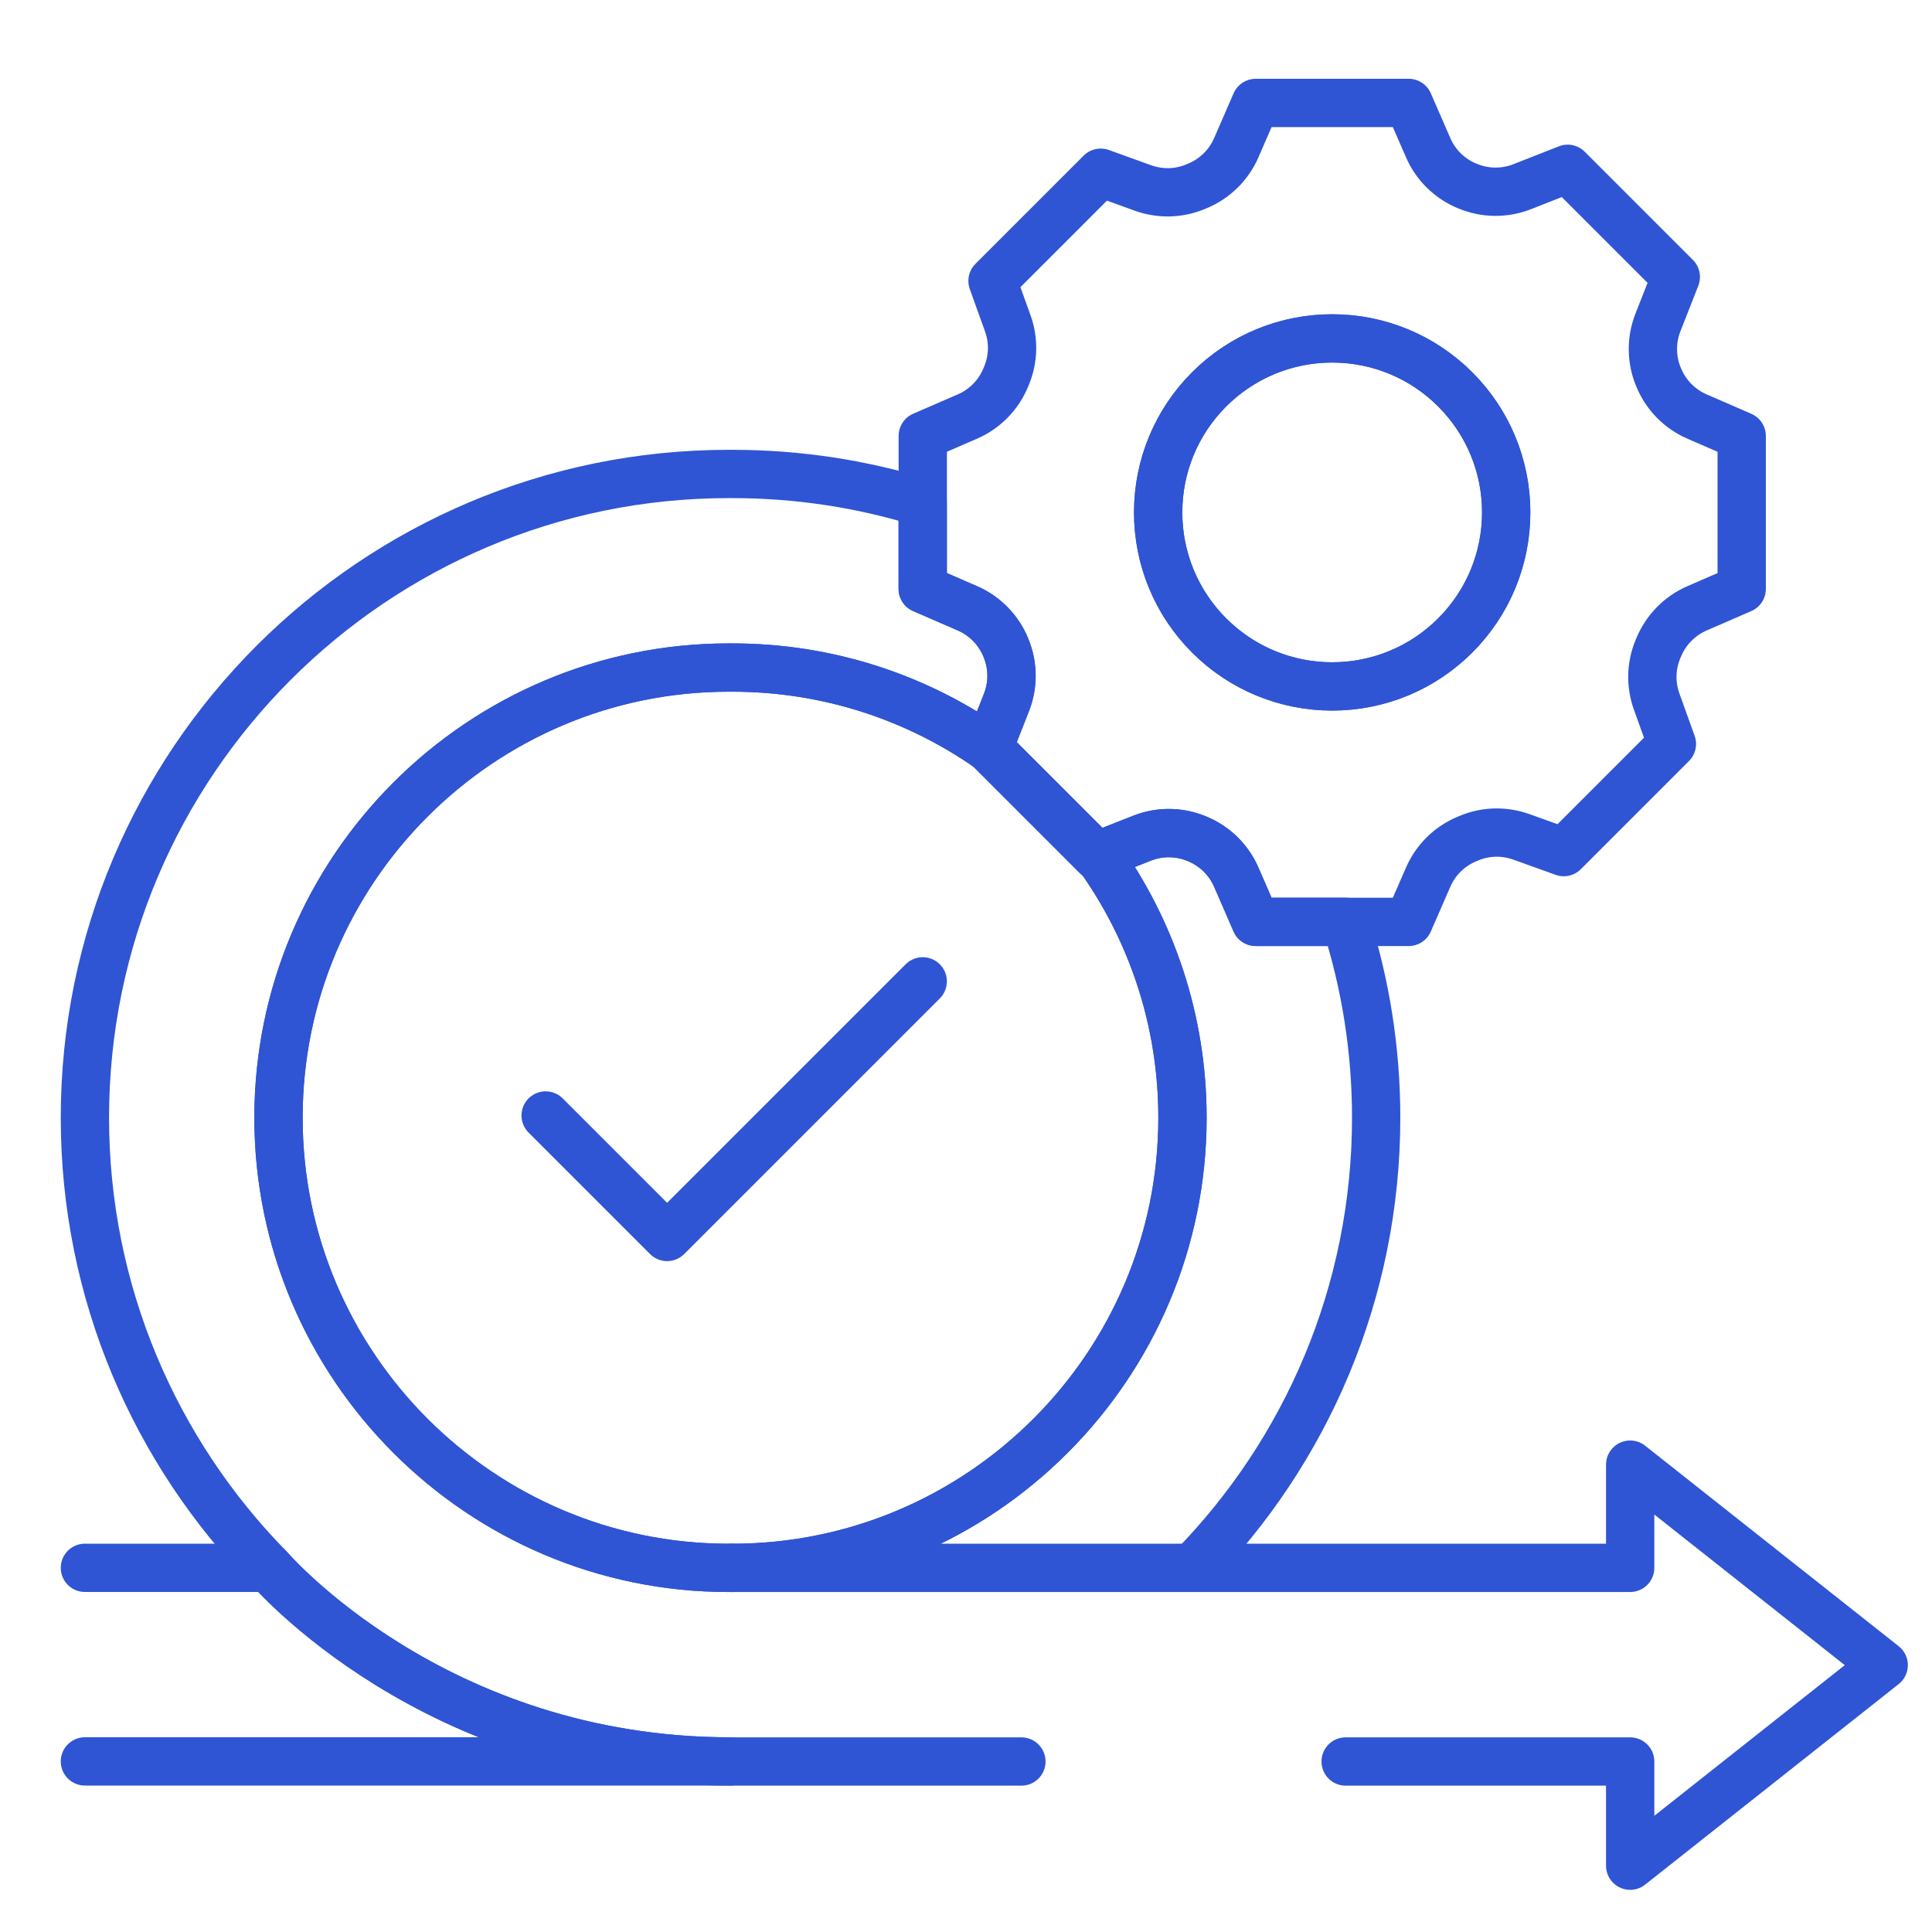 <svg width="40" height="40" viewBox="0 0 40 40" fill="none" xmlns="http://www.w3.org/2000/svg">
<path d="M27.86 36.47H33.751V38.627L39 34.475L33.751 30.324V32.461H24.683C27.038 30.056 28.492 26.765 28.492 23.141C28.492 21.728 28.27 20.366 27.861 19.086H25.998L25.595 18.16C25.439 17.801 25.149 17.517 24.786 17.367C24.782 17.366 24.779 17.364 24.775 17.363C24.415 17.213 24.01 17.21 23.647 17.353L22.735 17.712C23.835 19.241 24.483 21.116 24.483 23.141C24.483 28.28 20.302 32.461 15.164 32.461H15.086C9.948 32.461 5.766 28.28 5.766 23.141C5.766 18.001 9.948 13.821 15.086 13.821H15.164C17.133 13.821 18.961 14.435 20.467 15.482L20.837 14.543C20.981 14.18 20.977 13.776 20.827 13.415C20.826 13.412 20.824 13.408 20.823 13.404C20.673 13.042 20.39 12.752 20.031 12.595L19.103 12.192V10.407C17.858 10.021 16.535 9.813 15.164 9.813H15.086C7.738 9.813 1.758 15.792 1.758 23.141C1.758 26.764 3.212 30.056 5.567 32.461C5.567 32.461 8.984 36.47 15.124 36.47H21.147" stroke="#2F55D4" stroke-miterlimit="10" stroke-linecap="round" stroke-linejoin="round"/>
<path d="M1.758 36.468H15.125C8.984 36.468 5.567 32.46 5.567 32.46H1.758" stroke="#2F55D4" stroke-miterlimit="10" stroke-linecap="round" stroke-linejoin="round"/>
<path d="M15.163 32.461H15.086C9.947 32.461 5.766 28.279 5.766 23.141C5.766 18.001 9.947 13.821 15.086 13.821H15.164C17.133 13.821 18.961 14.434 20.467 15.481" stroke="#2F55D4" stroke-miterlimit="10" stroke-linecap="round" stroke-linejoin="round"/>
<path d="M22.733 17.711C23.833 19.241 24.481 21.116 24.481 23.141C24.481 28.279 20.3 32.461 15.162 32.461H24.68" stroke="#2F55D4" stroke-miterlimit="10" stroke-linecap="round" stroke-linejoin="round"/>
<path d="M11.297 23.095L13.812 25.61L19.104 20.318" stroke="#2F55D4" stroke-miterlimit="10" stroke-linecap="round" stroke-linejoin="round"/>
<path d="M35.133 8.623C34.774 8.467 34.49 8.177 34.341 7.814C34.339 7.81 34.338 7.807 34.336 7.803C34.187 7.443 34.183 7.038 34.326 6.676L34.696 5.734L32.457 3.495L31.516 3.865C31.153 4.008 30.749 4.004 30.389 3.855C30.385 3.854 30.381 3.852 30.378 3.851C30.015 3.702 29.725 3.418 29.569 3.059L29.165 2.131H25.999L25.596 3.058C25.439 3.418 25.15 3.702 24.787 3.851C24.775 3.856 24.763 3.861 24.751 3.866C24.405 4.011 24.017 4.019 23.664 3.892L22.789 3.576L20.549 5.816L20.864 6.692C20.992 7.044 20.983 7.432 20.839 7.778C20.834 7.79 20.829 7.802 20.824 7.814C20.674 8.177 20.391 8.467 20.031 8.623L19.105 9.025V12.193L20.032 12.596C20.391 12.752 20.674 13.042 20.824 13.404C20.825 13.408 20.827 13.412 20.828 13.416C20.977 13.776 20.981 14.18 20.838 14.544L20.468 15.485L22.707 17.724L23.648 17.353C24.011 17.21 24.415 17.214 24.776 17.363C24.779 17.365 24.783 17.366 24.787 17.368C25.15 17.517 25.439 17.801 25.596 18.16L25.999 19.087H29.165L29.569 18.16C29.725 17.801 30.015 17.517 30.377 17.368C30.389 17.363 30.402 17.358 30.414 17.353C30.759 17.208 31.147 17.2 31.5 17.327L32.376 17.642L34.615 15.403L34.3 14.527C34.173 14.174 34.181 13.787 34.325 13.441C34.331 13.429 34.336 13.416 34.341 13.404C34.49 13.043 34.774 12.752 35.132 12.596L36.06 12.193V9.026L35.133 8.623ZM27.582 14.212C25.592 14.212 23.979 12.599 23.979 10.609C23.979 8.62 25.592 7.007 27.582 7.007C29.572 7.007 31.185 8.62 31.185 10.609C31.185 12.599 29.572 14.212 27.582 14.212Z" stroke="#2F55D4" stroke-miterlimit="10" stroke-linecap="round" stroke-linejoin="round"/>
<path d="M30.128 13.156C31.535 11.749 31.535 9.468 30.128 8.061C28.721 6.654 26.44 6.654 25.033 8.061C23.626 9.468 23.626 11.749 25.033 13.156C26.44 14.563 28.721 14.563 30.128 13.156Z" stroke="#2F55D4" stroke-miterlimit="10" stroke-linecap="round" stroke-linejoin="round"/>
</svg>
